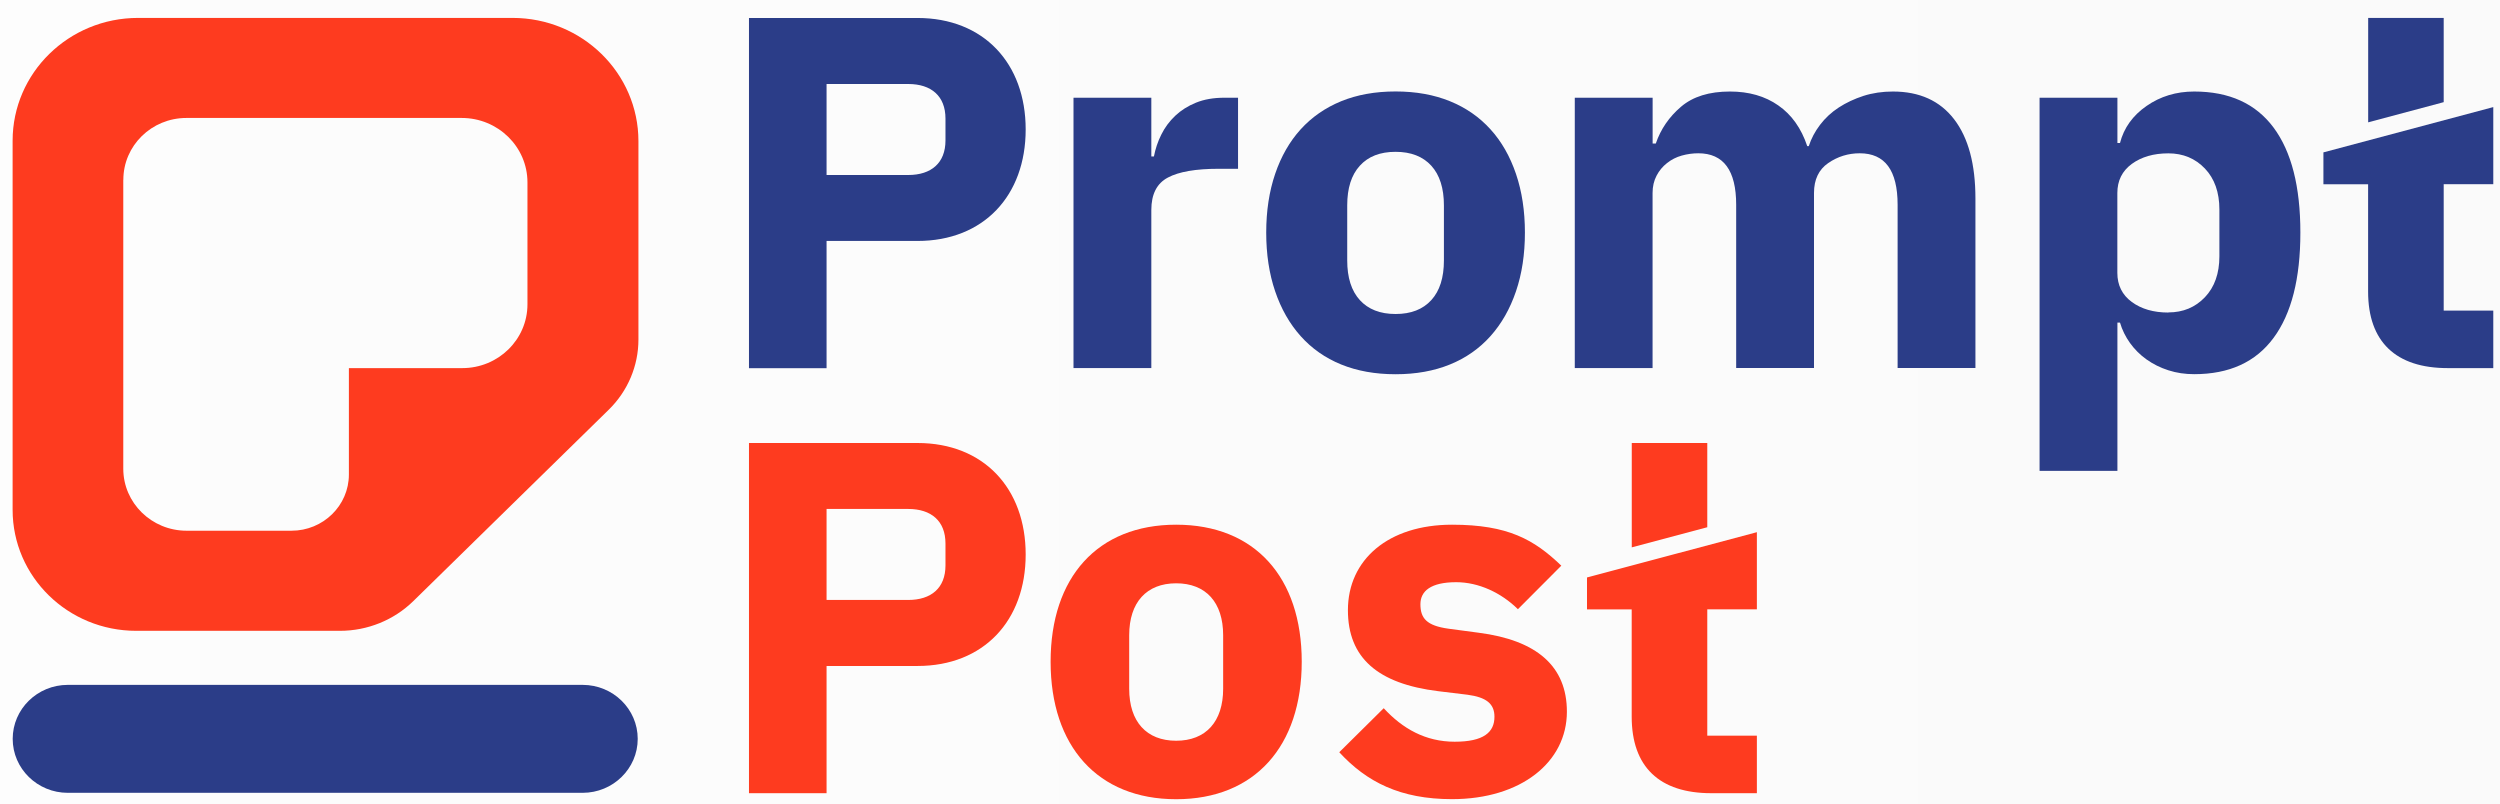 <svg width="115" height="37" viewBox="0 0 115 37" fill="none" xmlns="http://www.w3.org/2000/svg">
<rect width="115" height="37" fill="#1E1E1E"/>
<g clip-path="url(#clip0_1177_32670)">
<rect width="1440" height="4330" transform="translate(-787 -1071)" fill="white"/>
<rect x="-786.506" y="-20.762" width="1440" height="71" fill="url(#paint0_linear_1177_32670)"/>
<g clip-path="url(#clip1_1177_32670)">
<path d="M28.003 18.846L19.015 27.648C18.119 28.526 16.903 29.018 15.638 29.018H6.265C3.124 29.018 0.58 26.527 0.58 23.451V6.475C0.58 3.354 3.164 0.824 6.35 0.824H23.578C26.776 0.824 29.368 3.363 29.368 6.495V15.621C29.368 16.829 28.877 17.99 28.003 18.846ZM5.671 8.27V21.561C5.671 23.135 6.976 24.413 8.583 24.413H13.408C14.867 24.413 16.049 23.255 16.049 21.826V16.933H21.268C22.921 16.933 24.263 15.619 24.263 14V8.39C24.263 6.752 22.907 5.426 21.237 5.426H8.577C6.973 5.426 5.674 6.699 5.674 8.27H5.671Z" fill="#FE3B1F"/>
<path d="M26.8 36.47H3.119C1.72 36.47 0.584 35.357 0.584 33.987C0.584 32.617 1.72 31.504 3.119 31.504H26.8C28.199 31.504 29.335 32.617 29.335 33.987C29.335 35.357 28.199 36.47 26.8 36.47Z" fill="#2B3D88"/>
<path d="M78.535 20.378H75.061V25.179L78.535 24.253V20.378Z" fill="#FE3B1F"/>
<path d="M80.816 28.031V24.48L73.002 26.563V28.031H75.058V32.969C75.058 35.268 76.325 36.487 78.721 36.487H80.816V33.842H78.535V28.028H80.816V28.031Z" fill="#FE3B1F"/>
<path d="M48.328 30.439C48.328 26.552 50.489 24.136 54.104 24.136C57.719 24.136 59.88 26.552 59.88 30.439C59.88 34.325 57.719 36.764 54.104 36.764C50.489 36.764 48.328 34.325 48.328 30.439ZM56.265 31.683V29.222C56.265 27.704 55.466 26.832 54.104 26.832C52.742 26.832 51.943 27.707 51.943 29.222V31.683C51.943 33.201 52.742 34.074 54.104 34.074C55.466 34.074 56.265 33.199 56.265 31.683Z" fill="#FE3B1F"/>
<path d="M61.607 34.602L63.651 32.578C64.519 33.52 65.576 34.119 66.915 34.119C68.254 34.119 68.745 33.682 68.745 32.969C68.745 32.371 68.368 32.072 67.5 31.957L66.161 31.795C63.366 31.451 62.004 30.254 62.004 28.067C62.004 25.747 63.86 24.136 66.795 24.136C69.379 24.136 70.575 24.827 71.82 26.021L69.824 28.023C69.05 27.262 68.017 26.781 66.983 26.781C65.81 26.781 65.339 27.195 65.339 27.794C65.339 28.437 65.622 28.781 66.629 28.92L68.014 29.105C70.692 29.449 72.077 30.646 72.077 32.737C72.077 35.061 69.964 36.761 66.792 36.761C64.42 36.761 62.872 35.978 61.602 34.599L61.607 34.602Z" fill="#FE3B1F"/>
<path d="M49.381 16.93V4.495H52.961V7.196H53.081C53.147 6.85 53.258 6.514 53.421 6.19C53.581 5.865 53.795 5.577 54.06 5.326C54.326 5.074 54.646 4.873 55.017 4.722C55.388 4.571 55.822 4.495 56.322 4.495H56.95V7.764H56.056C55.008 7.764 54.229 7.898 53.724 8.167C53.215 8.435 52.961 8.933 52.961 9.66V16.93H49.381Z" fill="#2B3D88"/>
<path d="M64.196 17.215C63.26 17.215 62.426 17.064 61.692 16.765C60.958 16.466 60.339 16.03 59.831 15.462C59.322 14.894 58.931 14.206 58.657 13.401C58.383 12.596 58.246 11.695 58.246 10.7C58.246 9.704 58.383 8.804 58.657 7.999C58.931 7.193 59.322 6.511 59.831 5.949C60.339 5.39 60.958 4.959 61.692 4.657C62.426 4.358 63.26 4.207 64.196 4.207C65.133 4.207 65.966 4.358 66.7 4.657C67.434 4.956 68.053 5.387 68.562 5.949C69.07 6.508 69.461 7.193 69.735 7.999C70.009 8.804 70.146 9.704 70.146 10.7C70.146 11.695 70.009 12.596 69.735 13.401C69.461 14.206 69.07 14.894 68.562 15.462C68.053 16.03 67.434 16.466 66.7 16.765C65.966 17.064 65.133 17.215 64.196 17.215ZM64.196 14.444C64.904 14.444 65.452 14.232 65.841 13.804C66.229 13.379 66.42 12.769 66.42 11.981V9.447C66.42 8.659 66.226 8.049 65.841 7.624C65.452 7.199 64.907 6.984 64.196 6.984C63.485 6.984 62.94 7.196 62.552 7.624C62.163 8.049 61.972 8.659 61.972 9.447V11.981C61.972 12.769 62.166 13.379 62.552 13.804C62.94 14.229 63.485 14.444 64.196 14.444Z" fill="#2B3D88"/>
<path d="M72.44 16.93V4.495H76.021V6.604H76.166C76.392 5.941 76.78 5.376 77.328 4.909C77.876 4.442 78.624 4.21 79.578 4.21C80.449 4.21 81.191 4.422 81.802 4.85C82.416 5.275 82.859 5.902 83.133 6.721H83.204C83.316 6.374 83.49 6.047 83.724 5.74C83.958 5.432 84.243 5.166 84.583 4.945C84.923 4.724 85.3 4.548 85.719 4.411C86.139 4.277 86.59 4.21 87.073 4.21C88.298 4.21 89.237 4.635 89.891 5.488C90.545 6.341 90.87 7.557 90.87 9.134V16.927H87.29V9.419C87.29 7.839 86.71 7.051 85.548 7.051C85.017 7.051 84.532 7.202 84.098 7.501C83.664 7.8 83.444 8.259 83.444 8.874V16.927H79.864V9.419C79.864 7.839 79.284 7.051 78.122 7.051C77.865 7.051 77.611 7.087 77.36 7.157C77.109 7.227 76.883 7.342 76.683 7.501C76.48 7.661 76.32 7.853 76.201 8.083C76.081 8.312 76.018 8.578 76.018 8.877V16.93H72.438H72.44Z" fill="#2B3D88"/>
<path d="M93.82 4.495H97.401V6.578H97.52C97.698 5.885 98.106 5.314 98.743 4.873C99.379 4.431 100.11 4.21 100.932 4.21C102.546 4.21 103.762 4.764 104.584 5.868C105.406 6.973 105.817 8.583 105.817 10.7C105.817 12.817 105.406 14.43 104.584 15.543C103.762 16.656 102.546 17.212 100.932 17.212C100.513 17.212 100.119 17.154 99.748 17.034C99.376 16.916 99.042 16.748 98.743 16.536C98.443 16.323 98.192 16.072 97.98 15.778C97.772 15.487 97.618 15.174 97.52 14.841H97.401V21.661H93.82V4.495ZM99.745 14.371C100.421 14.371 100.981 14.139 101.426 13.672C101.869 13.208 102.092 12.579 102.092 11.791V9.635C102.092 8.846 101.869 8.217 101.426 7.753C100.984 7.289 100.421 7.054 99.745 7.054C99.068 7.054 98.508 7.216 98.063 7.54C97.621 7.865 97.398 8.309 97.398 8.88V12.551C97.398 13.119 97.621 13.566 98.063 13.891C98.505 14.215 99.065 14.377 99.745 14.377V14.371Z" fill="#2B3D88"/>
<path d="M112.41 0.824H108.936V5.628L112.41 4.699V0.824Z" fill="#2B3D88"/>
<path d="M114.691 8.477V4.926L106.877 7.009V8.477H108.933V13.415C108.933 15.714 110.2 16.933 112.596 16.933H114.691V14.288H112.41V8.474H114.691V8.477Z" fill="#2B3D88"/>
<path d="M34.453 20.378H42.202C45.254 20.378 47.181 22.47 47.181 25.506C47.181 28.543 45.257 30.635 42.202 30.635H38.022V36.487H34.453V20.378ZM41.779 27.598C42.836 27.598 43.492 27.047 43.492 26.012V25C43.492 23.965 42.836 23.412 41.779 23.412H38.022V27.598H41.779Z" fill="#FE3B1F"/>
<path d="M34.453 0.827H42.202C45.254 0.827 47.181 2.918 47.181 5.955C47.181 8.992 45.257 11.084 42.202 11.084H38.022V16.936H34.453V0.827ZM41.779 8.05C42.836 8.05 43.492 7.499 43.492 6.464V5.452C43.492 4.417 42.836 3.864 41.779 3.864H38.022V8.05H41.779Z" fill="#2B3D88"/>
</g>
</g>
<defs>
<linearGradient id="paint0_linear_1177_32670" x1="-786.506" y1="50.238" x2="653.494" y2="50.238" gradientUnits="userSpaceOnUse">
<stop stop-color="#D2D2D2"/>
<stop offset="0.247" stop-color="#FDFDFD"/>
<stop offset="0.484" stop-color="white"/>
<stop offset="0.676" stop-color="#F8F8F8"/>
<stop offset="1" stop-color="#999999"/>
</linearGradient>
<clipPath id="clip0_1177_32670">
<rect width="1440" height="4330" fill="white" transform="translate(-787 -1071)"/>
</clipPath>
<clipPath id="clip1_1177_32670">
<rect width="114.11" height="35.94" fill="white" transform="translate(0.58 0.824)"/>
</clipPath>
</defs>
</svg>
